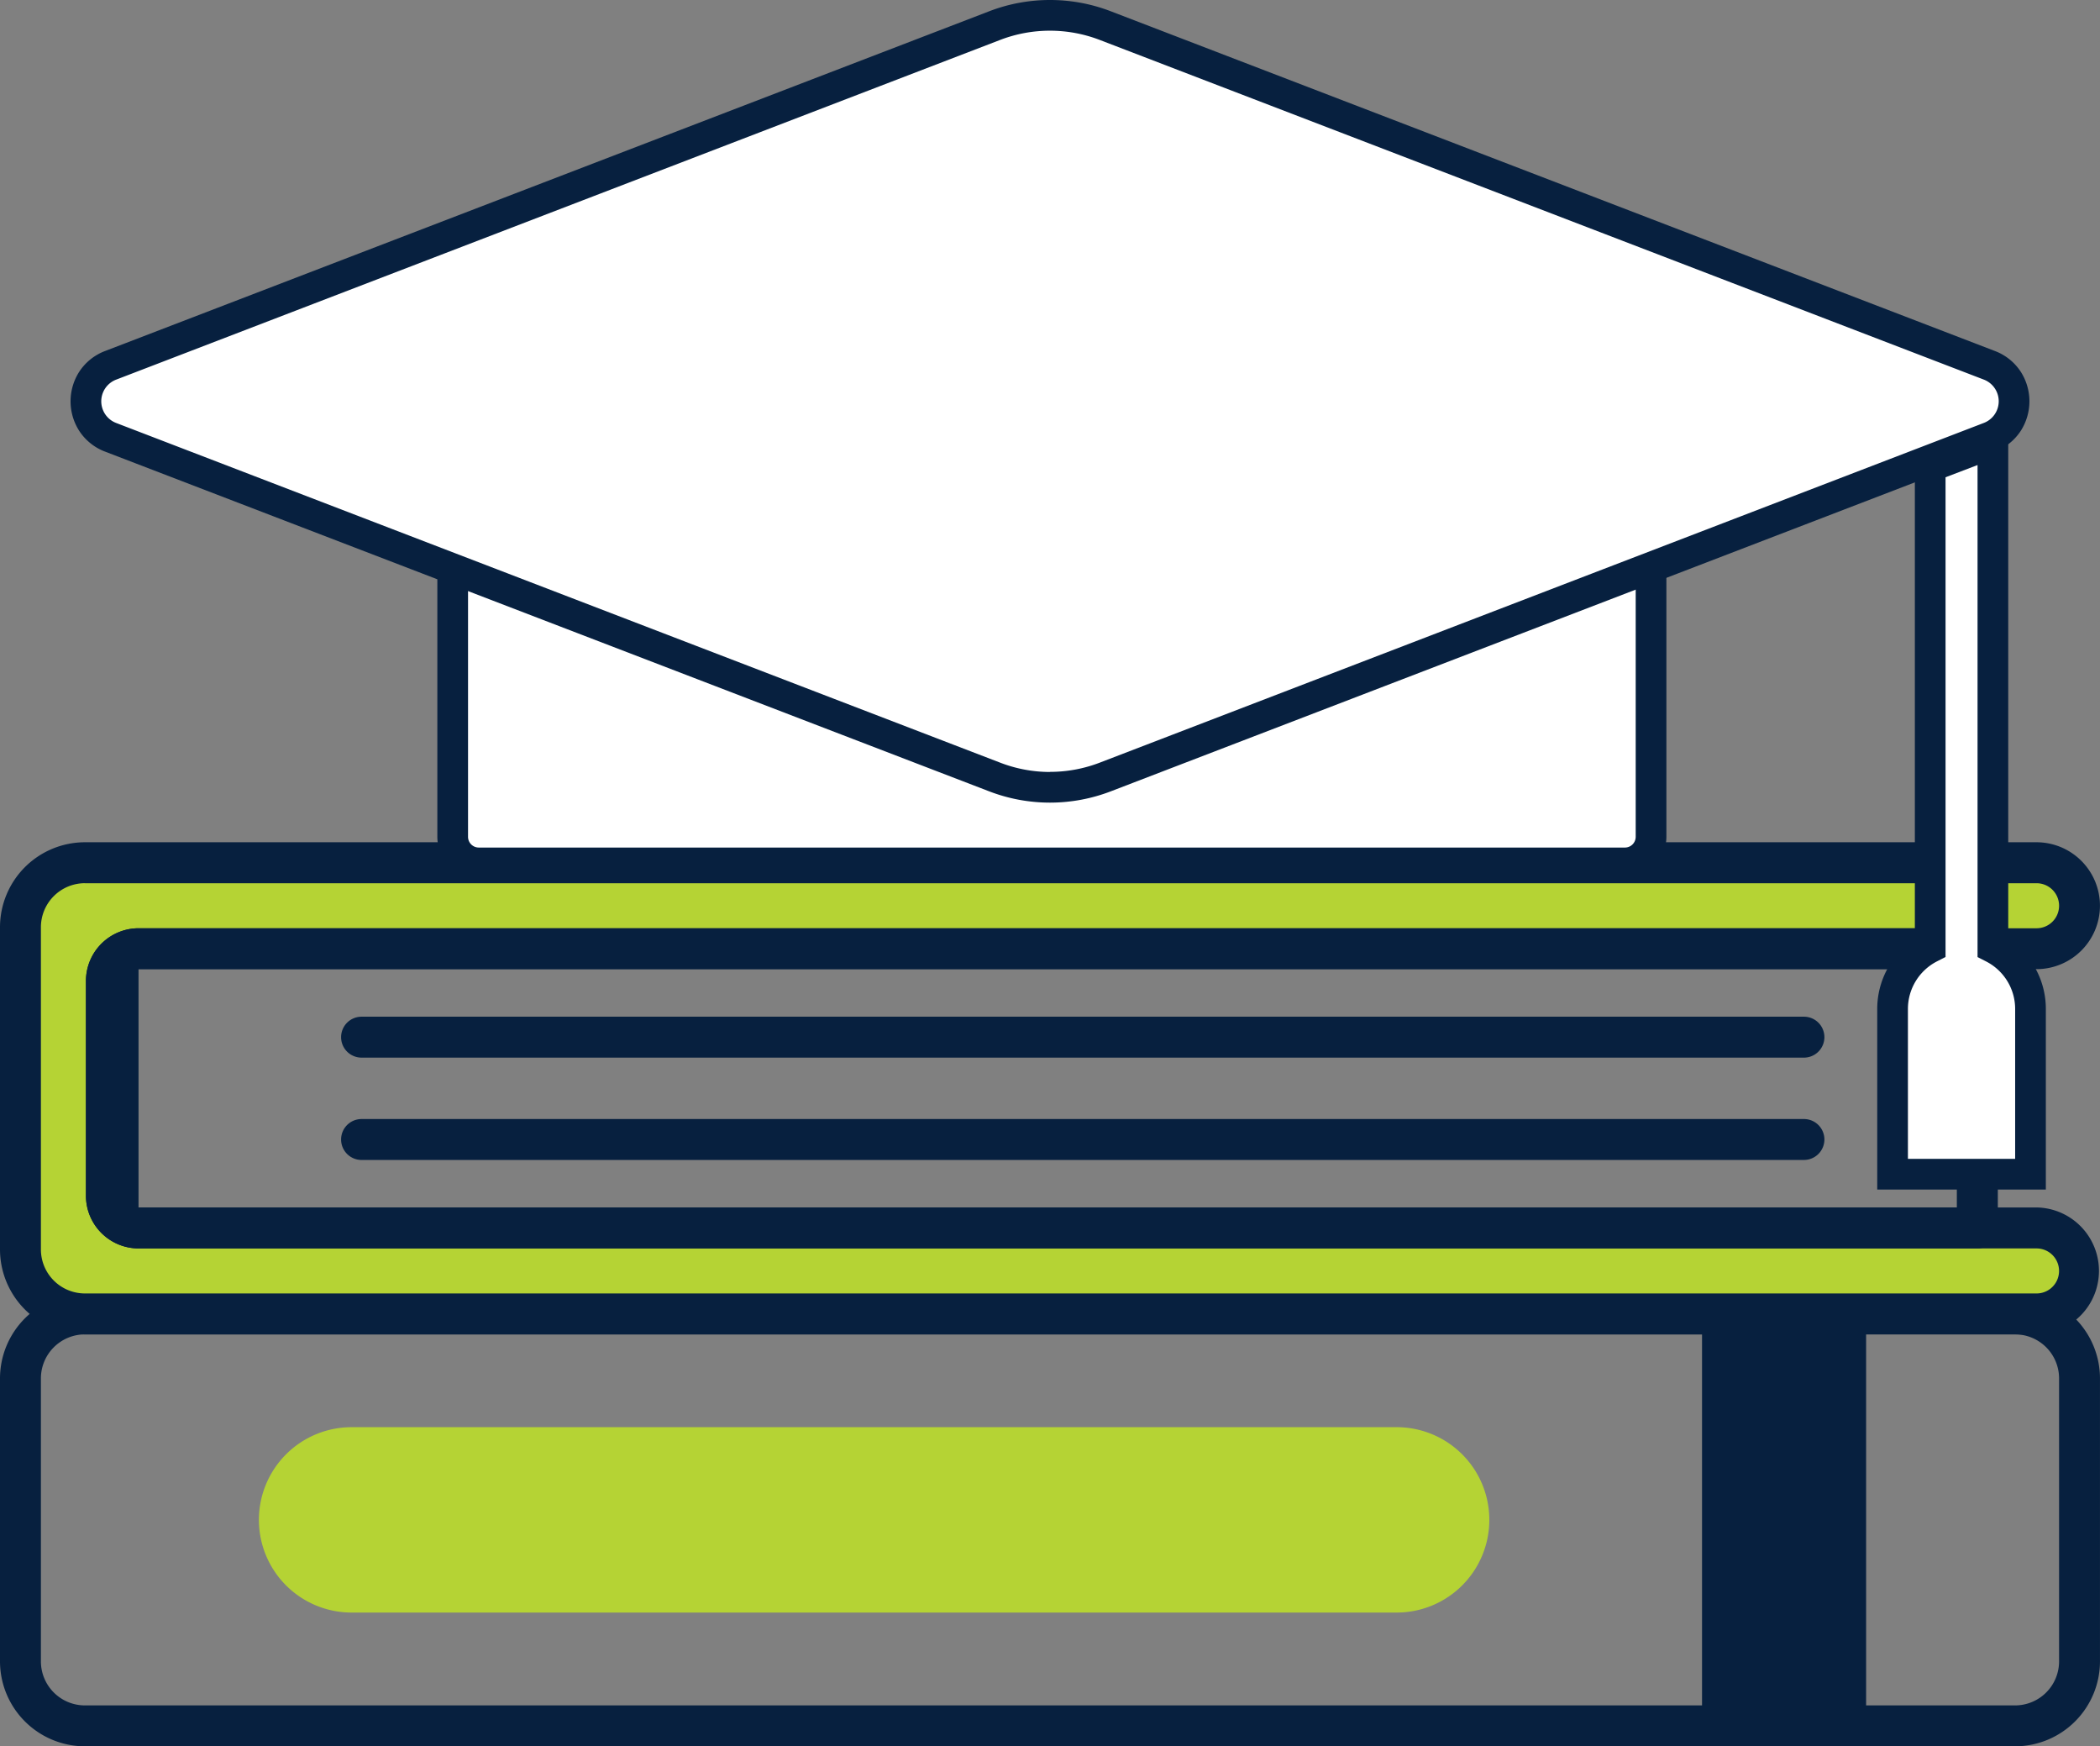 <svg id="Group_11481" data-name="Group 11481" xmlns="http://www.w3.org/2000/svg" width="120.287" height="100" viewBox="0 0 120.287 100">
  <rect x="0" y="0" width="120.287" height="100" fill="#808080" stroke="none"/>
  <path id="Path_952" data-name="Path 952" d="M132.994,178.289H50.375a1.172,1.172,0,0,1-1.172-1.172h0a1.172,1.172,0,0,1,1.172-1.172h82.619a1.172,1.172,0,0,1,1.172,1.172h0A1.172,1.172,0,0,1,132.994,178.289Zm0,5.86H50.375a1.172,1.172,0,0,1-1.172-1.172h0a1.172,1.172,0,0,1,1.172-1.172h82.619a1.172,1.172,0,0,1,1.172,1.172h0A1.172,1.172,0,0,1,132.994,184.148ZM37.6,172.05a1.846,1.846,0,0,0-1.846,1.846v12.3a1.846,1.846,0,0,0,1.846,1.846Z" transform="translate(-29.665 -117.725)" fill="#07203f"/>
  <path id="Path_954" data-name="Path 954" d="M121.148,224.122h0a5.308,5.308,0,0,1-5.308,5.307H55.978a5.308,5.308,0,0,1-5.308-5.307h0a5.308,5.308,0,0,1,5.308-5.308H115.84A5.307,5.307,0,0,1,121.148,224.122Z" transform="translate(-35.84 -137.088)" fill="#b5d334"/>
  <rect id="Rectangle_455" data-name="Rectangle 455" width="23.589" height="9.398" transform="translate(97.492 98.829) rotate(-90)" fill="#07203f"/>
  <path id="Path_955" data-name="Path 955" d="M140.781,231.675H30.221a4.869,4.869,0,0,1-4.863-4.863V210.606a4.869,4.869,0,0,1,4.863-4.863h110.56a4.869,4.869,0,0,1,4.863,4.863v16.206A4.869,4.869,0,0,1,140.781,231.675ZM30.221,208.087a2.522,2.522,0,0,0-2.52,2.52v16.206a2.522,2.522,0,0,0,2.52,2.52h110.56a2.523,2.523,0,0,0,2.52-2.52V210.606a2.523,2.523,0,0,0-2.52-2.52Z" transform="translate(-25.358 -131.675)" fill="#07203f"/>
  <path id="Path_956" data-name="Path 956" d="M145.3,166.111h0a2.461,2.461,0,0,0-2.461-2.462H31.049a3.692,3.692,0,0,0-3.691,3.691v18.453a3.692,3.692,0,0,0,3.691,3.691H142.84a2.461,2.461,0,0,0,2.461-2.461h0a2.461,2.461,0,0,0-2.461-2.461H34.126a1.846,1.846,0,0,1-1.846-1.846v-12.3a1.845,1.845,0,0,1,1.846-1.846H142.84A2.461,2.461,0,0,0,145.3,166.111Z" transform="translate(-26.186 -114.247)" fill="#b5d334"/>
  <path id="Path_959" data-name="Path 959" d="M142.1,188.387H36.776a3.021,3.021,0,0,1-3.018-3.017v-12.3a3.02,3.02,0,0,1,3.018-3.017H142.1a1.172,1.172,0,0,1,1.172,1.172v15.992A1.172,1.172,0,0,1,142.1,188.387ZM36.776,172.395a.675.675,0,0,0-.674.673v12.3a.674.674,0,0,0,.674.673H140.924V172.394H36.776Z" transform="translate(-28.837 -116.897)" fill="#07203f"/>
  <path id="Path_960" data-name="Path 960" d="M142.012,189.83H30.221a4.869,4.869,0,0,1-4.863-4.863V166.513a4.87,4.87,0,0,1,4.863-4.864h111.79a3.637,3.637,0,0,1,3.632,3.633h0a3.637,3.637,0,0,1-3.632,3.633H33.3a.674.674,0,0,0-.674.673v12.3a.674.674,0,0,0,.674.673H142.012a3.634,3.634,0,0,1,0,7.267ZM30.221,163.993a2.523,2.523,0,0,0-2.52,2.52v18.453a2.522,2.522,0,0,0,2.52,2.52h111.79a1.289,1.289,0,0,0,0-2.578H33.3a3.021,3.021,0,0,1-3.018-3.017v-12.3a3.02,3.02,0,0,1,3.018-3.017H142.012a1.289,1.289,0,0,0,0-2.579H30.221Z" transform="translate(-25.358 -113.418)" fill="#07203f"/>
  <path id="Path_961" data-name="Path 961" d="M216.112,151.519V122.6l-3.591,1.379v27.537a3.947,3.947,0,0,0-2.154,3.516v9.455h7.9v-9.455A3.943,3.943,0,0,0,216.112,151.519Z" transform="translate(-101.96 -97.251)" fill="#fff"/>
  <path id="Path_961_-_Outline" data-name="Path 961 - Outline" d="M218.524,164.465h-9.658V154.131a4.806,4.806,0,0,1,2.155-4.018V122.474l5.349-2.054v29.694a4.8,4.8,0,0,1,2.154,4.019Zm-7.9-1.758h6.142v-8.577a3.056,3.056,0,0,0-1.675-2.733l-.479-.245V122.977l-1.833.7v27.471l-.479.245a3.06,3.06,0,0,0-1.676,2.733Z" transform="translate(-101.339 -96.347)" fill="#07203f"/>
  <path id="Path_964" data-name="Path 964" d="M136.757,147H71.1a1.494,1.494,0,0,1-1.494-1.494V124.917a1.494,1.494,0,0,1,1.494-1.494h65.653a1.494,1.494,0,0,1,1.494,1.494V145.51A1.494,1.494,0,0,1,136.757,147Z" transform="translate(-43.68 -97.591)" fill="#fff"/>
  <path id="Path_964_-_Outline" data-name="Path 964 - Outline" d="M136.136,147.262H70.483a2.376,2.376,0,0,1-2.373-2.373V124.3a2.376,2.376,0,0,1,2.373-2.373h65.653a2.376,2.376,0,0,1,2.373,2.373v20.593A2.376,2.376,0,0,1,136.136,147.262ZM70.483,123.681a.616.616,0,0,0-.615.615v20.593a.616.616,0,0,0,.615.615h65.653a.616.616,0,0,0,.615-.615V124.3a.616.616,0,0,0-.615-.615Z" transform="translate(-43.059 -96.97)" fill="#07203f"/>
  <path id="Path_962" data-name="Path 962" d="M84.2,80.782,33.567,100.234a2.208,2.208,0,0,0,0,4.123L84.2,123.809a8.834,8.834,0,0,0,6.336,0l50.637-19.452a2.208,2.208,0,0,0,0-4.123L90.539,80.782A8.834,8.834,0,0,0,84.2,80.782Z" transform="translate(-27.228 -79.315)" fill="#fff"/>
  <path id="Path_962_-_Outline" data-name="Path 962 - Outline" d="M86.75,78.694a9.678,9.678,0,0,1,3.483.646L140.87,98.792a3.059,3.059,0,0,1,1.485,1.19,3.134,3.134,0,0,1,0,3.384,3.059,3.059,0,0,1-1.485,1.19L90.233,124.009a9.712,9.712,0,0,1-6.967,0L32.63,104.557a3.059,3.059,0,0,1-1.485-1.19,3.134,3.134,0,0,1,0-3.384,3.059,3.059,0,0,1,1.485-1.19L83.267,79.34A9.678,9.678,0,0,1,86.75,78.694Zm0,44.2a7.926,7.926,0,0,0,2.853-.529l50.636-19.452a1.329,1.329,0,0,0,0-2.482L89.6,80.981a7.955,7.955,0,0,0-5.706,0L33.261,100.433a1.329,1.329,0,0,0,0,2.482L83.9,122.368A7.926,7.926,0,0,0,86.75,122.9Z" transform="translate(-26.607 -78.694)" fill="#07203f"/>
</svg>

